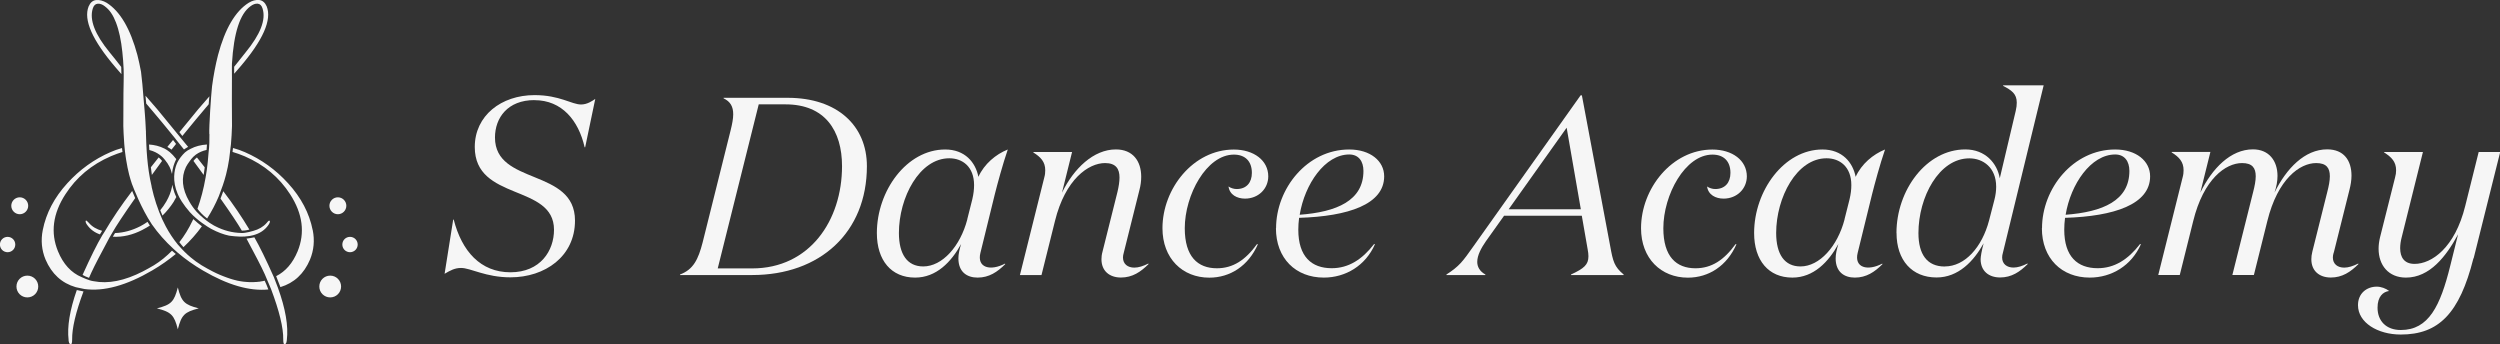 <?xml version="1.0" encoding="UTF-8"?><svg xmlns="http://www.w3.org/2000/svg" viewBox="0 0 381.13 52.5"><rect x="0" y="0" width="381.13" height="52.5" fill="#333333" stroke="none"/><defs><style>.d{fill:#f6f6f6;}</style></defs><g id="a"/><g id="b"><g id="c"><g><path class="d" d="M51.51,30.08c.71,0,1.29,.58,1.29,1.29,0,.71-.58,1.29-1.29,1.29s-1.29-.58-1.29-1.29c0-.71,.58-1.29,1.29-1.29Zm.68,7.2c0,.65,.52,1.17,1.17,1.17s1.17-.52,1.17-1.17c0-.65-.52-1.17-1.17-1.17s-1.17,.52-1.17,1.17Zm-3.51,6.4c0,.92,.74,1.66,1.66,1.66s1.66-.74,1.66-1.66c0-.92-.74-1.66-1.66-1.66s-1.66,.74-1.66,1.66ZM3.01,30.08c-.71,0-1.29,.58-1.29,1.29s.58,1.29,1.29,1.29,1.29-.58,1.29-1.29-.58-1.29-1.29-1.29Zm-1.85,6.03c-.65,0-1.17,.52-1.17,1.17s.52,1.17,1.17,1.17,1.17-.52,1.17-1.17-.52-1.17-1.17-1.17Zm3.01,5.91c-.92,0-1.66,.74-1.66,1.66s.74,1.66,1.66,1.66,1.66-.74,1.66-1.66c0-.92-.74-1.66-1.66-1.66Zm22.94,1.8c-.56,2.18-1.01,2.64-3.19,3.19,2.18,.56,2.64,1.01,3.19,3.19,.56-2.18,1.01-2.64,3.19-3.19-2.18-.56-2.64-1.01-3.19-3.19Zm4.71-27.94c0-.09,.05-.79,.11-1.2-1.23,1.39-2.31,2.66-3.21,3.8l-1.37,1.67,.45,.58c1.37-1.69,2.71-3.3,4.02-4.84Zm9.93,26.37c-1.18-2.66-2.17-4.67-2.97-6.07-.37,.08-.82,.15-1.2,.2l.92,1.74c1.11,2.07,1.86,3.58,2.23,4.55h0c.19,.43,.58,1.39,.59,1.39,1.27,3.36,1.89,5.92,1.86,7.69,0,.48,.06,.73,.2,.75,.1,0,.18-.07,.26-.23,.06-.21,.09-.36,.09-.46,.25-2.09-.2-4.74-1.36-7.94,0,0-.62-1.62-.62-1.62Zm-9.82-21.8c.01,.7,0,1.89-.14,2.89-.06,.89-.15,1.75-.26,2.58l-.19,1.17c-.3,1.72-.72,3.3-1.24,4.74,.31,.41,.79,.97,1.48,1.48,.68-1.07,1.28-2.21,1.78-3.4h0c.3-.78,.58-1.57,.58-1.58,0,0,0-.02,.01-.02,.19-.55,.36-1.12,.51-1.69,.19-.73,.35-1.53,.48-2.39,.09-.76,.19-1.57,.27-2.25,.08-.88,.13-1.8,.16-2.78-.02-2.47-.03-4.95-.01-7.45-.02-.63,0-2.03,0-2.03,.28-4.73,1.23-7.62,2.83-8.77,.38-.29,.75-.42,1.1-.39,.36,.04,.6,.28,.74,.74,.54,1.71-.33,3.93-2.59,6.69-.61,.75-1.18,1.47-1.74,2.19,0,.27,0,.65,0,1.06,.2-.24,.49-.57,.87-1,3.54-4.13,4.9-7.22,4.09-9.27-.26-.59-.64-.91-1.15-.97-.51-.05-1.04,.09-1.59,.42-2.05,1.29-3.61,3.95-4.68,7.97-.39,1.52-.69,3.11-.91,4.76-.14,1.16-.48,6.24-.42,7.28Zm1.69,9.83c1.54,2.18,2.63,3.81,3.25,4.88,.16,0,.55,0,1.15-.16-1.12-1.88-2.45-3.84-3.98-5.85-.12,.33-.27,.74-.43,1.14Zm14.05,4.8c-.51-2.58-1.76-4.96-3.74-7.13-1.88-2.07-4.09-3.66-6.61-4.76-.52-.23-1.12-.44-1.8-.63-.02,.2-.05,.4-.07,.6,.58,.17,1.19,.39,1.84,.66,2.96,1.28,5.28,3.21,6.95,5.81,1.91,2.96,2.29,5.86,1.13,8.69-.75,1.81-1.84,3.06-3.27,3.78,.18,.44,.47,1.17,.65,1.67,2.08-.63,3.59-2.02,4.51-4.19,.59-1.43,.73-2.93,.42-4.49Zm-25.92-.06l.06-.03c.36-.18,.7-.39,1.04-.6-.12-.19-.24-.38-.36-.57-.34,.24-.7,.46-1.08,.66l-.06,.03c-1.24,.63-2.5,.97-3.81,1.02l-.34,.56c1.5,.08,3.02-.27,4.55-1.06Zm-8.18,7.34c.41-.97,1.1-2.37,2.1-4.22l1.01-1.91s.41-.7,.41-.7c.59-1.05,1.77-2.83,3.52-5.33-.18-.4-.33-.77-.46-1.09-1.63,2.14-3.08,4.28-4.24,6.27,0,0-.31,.48-.31,.48-.8,1.34-1.8,3.36-3.01,6.05,.27,.16,.61,.32,.99,.45Zm26.8,.43c-.14,.03-.27,.07-.41,.09h-.04c-.13,.03-.26,.05-.39,.07-.02,0-.04,0-.07,0-.12,.02-.25,.03-.38,.04-.03,0-.06,0-.09,0-.12,0-.24,.02-.36,.02-.04,0-.07,0-.11,0-.12,0-.24,0-.35,0-.04,0-.09,0-.13,0-.11,0-.23,0-.35-.02-.05,0-.1,0-.15-.01-.11,0-.22-.02-.34-.03-.06,0-.11-.01-.17-.02-.11-.01-.22-.03-.33-.05-.06-.01-.12-.02-.18-.03-.11-.02-.21-.04-.32-.06-.07-.01-.14-.03-.2-.05-.1-.02-.21-.05-.31-.08-.07-.02-.15-.04-.22-.06-.1-.03-.2-.06-.3-.09-.08-.02-.16-.05-.24-.08-.1-.03-.19-.06-.29-.1-.09-.03-.18-.07-.27-.1-.09-.03-.18-.07-.27-.1-.1-.04-.2-.08-.3-.12-.08-.03-.17-.07-.25-.1-.12-.05-.24-.11-.36-.16-.07-.03-.13-.06-.2-.09-.19-.09-.38-.18-.57-.28-.53-.27-1.1-.59-1.69-.94-.3-.19-.6-.39-.89-.6-.06-.05-.12-.09-.18-.14h0c-.82-.61-1.43-1.2-1.88-1.68l-.05-.05-.03-.03h0l.03,.03,.02,.02c-.22-.23-.44-.47-.65-.72h0c-.68-.83-1.29-1.75-1.83-2.76-.38-.7-.72-1.45-1.02-2.24h0c-.15-.38-.29-.77-.42-1.18l-.02-.05c-.13-.39-.25-.8-.36-1.21l-.02-.07c-.11-.41-.21-.83-.31-1.26v-.07c-.18-.74-.32-1.51-.44-2.31-.19-1.3-.31-2.67-.37-4.12-.02-.36-.04-.73-.04-1.1,0-.2-.01-.42-.02-.64,0-.07,0-.14,0-.21,0-.16-.02-.32-.03-.49,0-.08,0-.16-.01-.24-.01-.18-.02-.36-.03-.55,0-.07,0-.14-.01-.21-.02-.28-.04-.58-.06-.88-.01-.15-.05-.58-.08-1.02-.03-.4-.07-.81-.11-1.24v-.02h0c-.15-1.93-.28-3.45-.42-4.46-.16-.86-.34-1.71-.55-2.54-1.08-4.03-2.64-6.68-4.68-7.97C15.7,.1,15.17-.04,14.66,.01c-.51,.05-.89,.37-1.15,.97-.81,2.05,.56,5.14,4.09,9.27,.4,.46,.7,.81,.91,1.05,0-.39-.02-.76-.03-1.1-.56-.72-1.14-1.46-1.75-2.2-2.26-2.75-3.12-4.98-2.59-6.69,.14-.46,.39-.71,.74-.74,.35-.04,.72,.09,1.1,.39,.37,.28,.68,.6,.94,.98,.32,.46,.56,.97,.76,1.49,.25,.65,.43,1.31,.58,1.99,.18,.82,.3,1.66,.39,2.49,.1,.88,.16,1.76,.2,2.65v.06h0v-.06c.04,1.1-.02,2.46-.03,3.65,0,1.67,0,3.34-.02,5,.02,.77,.06,1.51,.11,2.21h0s.01,.19,.03,.47c.02,.2,.03,.39,.05,.58,.02,.19,.04,.39,.06,.6h0c.03,.28,.07,.56,.11,.83,.02,.15,.05,.31,.07,.46h0c.13,.81,.28,1.57,.46,2.27,.12,.46,.26,.92,.41,1.37,.26,.69,1.44,3.77,3.05,6.2h0c.95,1.36,2.06,2.61,3.32,3.76,0,0,.6,.54,.6,.54,1.17,1,2.47,1.92,3.89,2.75,3.76,2.2,7.08,3.16,9.95,2.88-.16-.44-.36-.92-.55-1.33h0ZM16.87,23.18c-2.53,1.1-4.73,2.69-6.61,4.76-1.98,2.17-3.23,4.55-3.74,7.13-.31,1.56-.17,3.06,.42,4.49,.94,2.2,2.48,3.6,4.6,4.22,.43,.1,.9,.2,1.33,.28h0c2.96,.41,6.41-.53,10.35-2.84,1.3-.76,2.49-1.6,3.58-2.5-.2-.17-.4-.34-.58-.5-.83,.85-1.74,1.6-2.75,2.22-.59,.35-1.16,.66-1.69,.94-2.79,1.43-5.3,1.93-7.51,1.49-.71-.08-1.82-.63-1.82-.62-1.6-.67-2.81-1.99-3.61-3.94-1.16-2.83-.79-5.73,1.13-8.69,1.67-2.59,3.98-4.53,6.95-5.81,.61-.26,1.2-.47,1.75-.64-.03-.21-.05-.41-.07-.6-.64,.18-1.22,.38-1.72,.61Zm10.48,13.75c.14,.19,.34,.44,.62,.75,1.05-.99,1.99-2.04,2.81-3.18-.45-.34-.85-.68-1.18-.98-.05-.04-.09-.08-.13-.12-.04,.08-.07,.15-.11,.23-.58,1.22-1.25,2.32-2.02,3.3Zm-.84-6.23c.14-.22,.26-.44,.37-.66-.24-.49-.4-.96-.51-1.41-.04-.16-.07-.32-.1-.47-.02,.13-.04,.27-.07,.41-.14,.69-.42,1.41-.85,2.16-.27,.48-.59,.91-.92,1.32,.11,.28,.22,.56,.34,.82,.65-.64,1.23-1.35,1.74-2.15Zm-11.28,5.04l.34-.55c-.83-.23-1.51-.62-2.01-1.2-.14-.15-.25-.26-.4-.37-.1,0-.13,.09-.09,.26,.05,.18,.13,.3,.21,.4,.48,.68,1.13,1.17,1.95,1.45Zm-4.78,16.08c0,.1,.03,.25,.09,.46,.08,.15,.17,.23,.26,.23,.13-.02,.2-.27,.2-.75-.03-1.7,.54-4.15,1.73-7.33-.33-.06-.69-.14-1.02-.21-1.07,3.05-1.49,5.59-1.25,7.61ZM29.49,24.53c.55,.74,1.07,1.46,1.56,2.14,.06-.38,.12-.8,.16-1.16l-1.19-1.51c-.18,.14-.36,.32-.53,.53Zm-1.29-2.72l-1.1-1.34-1.63-1.99c-.92-1.16-2.02-2.46-3.29-3.89,.03,.39,.07,.8,.11,1.2,.22,.26,.45,.53,.68,.8,.32,.38,.64,.76,.97,1.15,.27,.33,.54,.65,.82,.98,.18,.22,.36,.44,.55,.67,.44,.54,.88,1.08,1.33,1.63h0l.23,.3c.3,.37,.82,1.03,1.18,1.47,.15-.11,.36-.25,.63-.4l-.49-.59Zm12.84,11.82c-.1,0-.29,.24-.4,.37-.51,.58-1.19,.97-2.03,1.2-.01,0-1.15,.36-1.81,.32-1.35-.03-2.67-.36-3.95-1.02,0,.01-1.39-.65-2.89-2.23-.41-.47-.79-.99-1.11-1.56-1.1-1.91-1.26-3.66-.5-5.25,.15-.28,.33-.57,.55-.86h0s.42-.64,.94-1.01c.02-.01,.04-.02,.05-.04,.47-.33,1.01-.56,1.6-.69,.03-.27,.05-.56,.06-.83-.92,.06-1.75,.27-2.47,.65-.32,.14-.69,.38-.87,.55-.49,.47-.88,.97-1.15,1.5-.05,.11-.1,.21-.14,.32-.35,.9-.68,2.53,.17,4.51,0,.02,.01,.03,.02,.05,.07,.16,.16,.33,.24,.5,.02,.03,.03,.06,.05,.09,.09,.17,.19,.34,.3,.51,.18,.28,.37,.55,.57,.81l.03,.04c.19,.25,.39,.49,.59,.72l.04,.05c1.21,1.34,2.72,2.25,3.28,2.57,.97,.52,1.95,.87,2.69,1.02,.12,.03,1.62,.22,2.42,.14h0c.71-.07,.88-.09,1.28-.2h0c1-.26,1.78-.78,2.32-1.56,.09-.15,.15-.21,.21-.4,.04-.17,.01-.26-.09-.26Zm-14.89-10.82c.23-.29,.46-.58,.69-.87-.15-.2-.3-.4-.46-.6l-.87,1.06c.27,.15,.48,.29,.63,.4Zm-1.15-.19c-.67-.34-1.44-.53-2.28-.59,.01,.26,.03,.54,.05,.84,1.41,.36,2.13,1.19,2.35,1.47,.31,.38,.56,.75,.74,1.12,.06,.13,.12,.27,.17,.41,.08,.22,.14,.43,.19,.65,.02-.24,.06-.47,.1-.68,.15-.75,.41-1.31,.56-1.58-.74-.95-1.28-1.34-1.88-1.65Zm-.81,1.38l-1.19,1.5c.05,.38,.1,.78,.15,1.17,.49-.68,1.01-1.39,1.56-2.14-.17-.21-.35-.39-.53-.54Z"/><g><path class="d" d="M81.48,15.26c-4.09,0-6.02,2.7-6.02,5.71,0,7.33,12.2,4.63,12.2,12.66,0,5.48-4.59,8.65-9.84,8.65-3.78,0-6.06-1.43-7.53-1.43-.97,0-1.66,.39-2.51,.89l1.31-8.26h.08c1.24,4.82,4.09,8.03,8.65,8.03s6.64-3.28,6.64-6.48c0-7.03-12.08-4.32-12.08-12.62,0-4.79,4.05-7.91,9.11-7.91,3.86,0,5.64,1.43,7.1,1.43,.93,0,1.7-.54,2.16-.85l-1.54,7.37h-.08c-.93-4.09-3.47-7.18-7.64-7.18Z"/><path class="d" d="M103.67,41.85c2.05-.77,2.78-2.32,3.44-4.86l4.28-17.14c.23-.93,.39-1.74,.39-2.43,0-1.16-.42-1.93-1.47-2.43v-.08h9.77c7.6,0,12.08,4.28,12.08,10.42,0,10.11-7.14,16.6-17.49,16.6h-11v-.08Zm11-.93c8.76,0,13.7-7.3,13.7-15.59,0-5.4-2.59-9.42-8.61-9.42h-4.09l-6.25,25.01h5.25Z"/><path class="d" d="M149.47,38.53c-.58,2.32,1.54,2.82,3.74,1.66l.04,.08c-1.2,1.2-2.47,2.05-4.21,2.05-1.62,0-2.93-.85-2.93-2.93,0-.62,.15-1.35,.42-2.2-1.5,2.74-3.78,5.13-7.02,5.13-3.63,0-5.83-2.62-5.83-6.79,0-6.45,4.55-12.74,10.42-12.74,3.01,0,4.63,1.97,5.06,4.17,.89-1.97,2.66-3.44,4.48-4.17-.77,2.24-1.58,5.25-1.97,6.79l-2.2,8.96Zm-2.01-5.1l.77-3.05c.19-.81,.27-1.5,.27-2.16,0-2.82-1.78-4.09-3.78-4.09-4.55,0-7.68,5.98-7.68,11.39,0,3.24,1.27,5.1,3.71,5.1,2.9,0,5.64-3.05,6.72-7.18Z"/><path class="d" d="M158.77,41.93h-3.28l3.71-14.86c.12-.42,.15-.77,.15-1.12,0-1.27-.69-2.01-1.81-2.7v-.08h5.9l-1.54,6.21c1.81-3.71,4.82-6.6,8.22-6.6,2.59,0,3.86,1.78,3.86,4.17,0,.62-.08,1.31-.27,2.01l-2.39,9.57c-.08,.27-.12,.5-.12,.73,0,1,.73,1.54,1.74,1.54,.62,0,1.35-.23,2.12-.62l.04,.08c-1.2,1.2-2.47,2.05-4.21,2.05s-2.97-1-2.97-2.78c0-.35,.04-.73,.16-1.16l2.28-9.11c.19-.81,.31-1.54,.31-2.2,0-1.31-.54-2.2-2.2-2.2-2.51,0-6.06,2.43-7.64,8.84l-2.05,8.22Z"/><path class="d" d="M193.35,26.88c0,1.89-1.5,3.4-3.55,3.4-1.2,0-2.35-.58-2.51-1.85,.31,.23,.81,.39,1.24,.39,1.51,0,2.32-1,2.32-2.47,0-1.78-1.04-2.78-2.74-2.78-4.17,0-7.49,6.14-7.49,11.23,0,4.32,1.97,6.1,4.9,6.1,2.47,0,4.36-1.27,6.1-3.67h.15c-1.43,3.28-4.21,5.1-7.41,5.1-4.09,0-7.14-2.93-7.14-7.53,0-6.06,4.71-12,10.88-12,3.05,0,5.25,1.66,5.25,4.09Z"/><path class="d" d="M194.54,34.79c0-6.06,4.75-12,11.15-12,3.2,0,5.33,1.74,5.33,4.09,0,4.28-5.48,6.1-12.97,6.33-.08,.62-.12,1.24-.12,1.81,0,4.09,2.01,5.87,5.09,5.87,2.55,0,4.63-1.31,6.45-3.67h.15c-1.43,3.28-4.48,5.1-7.8,5.1-4.29,0-7.3-2.93-7.3-7.53Zm3.59-2.05c5.67-.42,9.73-2.16,9.73-6.68,0-1.47-.73-2.51-2.16-2.51-3.71,0-6.79,4.52-7.56,9.19Z"/><path class="d" d="M226.45,41.93h-5.94v-.08c1.97-1.27,2.47-1.97,4.13-4.32l16.33-23h.19l4.32,23c.42,2.32,.62,3.13,2.05,4.32v.08h-8.03v-.08c2.01-.93,2.66-1.51,2.66-2.78,0-.31-.04-.66-.12-1.08l-.89-5.1h-11.85l-2.78,3.9c-.69,1-1.31,2.12-1.31,3.13,0,.73,.35,1.43,1.24,1.93v.08Zm12.39-22.46l-8.84,12.43h11l-2.16-12.43Z"/><path class="d" d="M266.31,26.88c0,1.89-1.5,3.4-3.55,3.4-1.2,0-2.35-.58-2.51-1.85,.31,.23,.81,.39,1.24,.39,1.51,0,2.32-1,2.32-2.47,0-1.78-1.04-2.78-2.74-2.78-4.17,0-7.49,6.14-7.49,11.23,0,4.32,1.97,6.1,4.9,6.1,2.47,0,4.36-1.27,6.1-3.67h.15c-1.43,3.28-4.21,5.1-7.41,5.1-4.09,0-7.14-2.93-7.14-7.53,0-6.06,4.71-12,10.88-12,3.05,0,5.25,1.66,5.25,4.09Z"/><path class="d" d="M283.21,38.53c-.58,2.32,1.54,2.82,3.74,1.66l.04,.08c-1.2,1.2-2.47,2.05-4.21,2.05-1.62,0-2.93-.85-2.93-2.93,0-.62,.15-1.35,.42-2.2-1.5,2.74-3.78,5.13-7.02,5.13-3.63,0-5.83-2.62-5.83-6.79,0-6.45,4.56-12.74,10.42-12.74,3.01,0,4.63,1.97,5.06,4.17,.89-1.97,2.66-3.44,4.48-4.17-.77,2.24-1.58,5.25-1.97,6.79l-2.2,8.96Zm-2.01-5.1l.77-3.05c.19-.81,.27-1.5,.27-2.16,0-2.82-1.78-4.09-3.78-4.09-4.55,0-7.68,5.98-7.68,11.39,0,3.24,1.27,5.1,3.71,5.1,2.9,0,5.64-3.05,6.72-7.18Z"/><path class="d" d="M289.12,35.52c0-6.52,4.55-12.74,10.5-12.74,3.05,0,4.86,2.12,5.25,4.4l2.43-10.27c.12-.5,.16-.89,.16-1.27,0-1.35-.81-1.89-2.08-2.55v-.08h6.18l-6.21,25.51c-.08,.27-.12,.5-.12,.73,0,1,.73,1.54,1.74,1.54,.62,0,1.35-.23,2.12-.62l.04,.08c-1.2,1.2-2.47,2.05-4.21,2.05s-2.97-1-2.97-2.78c0-.35,.15-1.31,.46-2.43-1.51,2.74-3.86,5.21-7.18,5.21-3.74,0-6.1-2.62-6.1-6.79Zm7.37,5.1c3.05,0,5.67-2.9,6.75-7.02l.81-3.13c.19-.73,.27-1.39,.27-2.01,0-2.93-2.01-4.32-4.09-4.32-4.63,0-7.76,5.91-7.76,11.39,0,3.24,1.31,5.1,4.01,5.1Z"/><path class="d" d="M311.31,34.79c0-6.06,4.75-12,11.15-12,3.2,0,5.33,1.74,5.33,4.09,0,4.28-5.48,6.1-12.97,6.33-.08,.62-.12,1.24-.12,1.81,0,4.09,2.01,5.87,5.09,5.87,2.55,0,4.63-1.31,6.45-3.67h.15c-1.43,3.28-4.48,5.1-7.8,5.1-4.29,0-7.3-2.93-7.3-7.53Zm3.59-2.05c5.67-.42,9.73-2.16,9.73-6.68,0-1.47-.73-2.51-2.16-2.51-3.71,0-6.79,4.52-7.56,9.19Z"/><path class="d" d="M355.77,38.53c-.08,.27-.12,.5-.12,.73,0,1,.73,1.54,1.74,1.54,.62,0,1.35-.23,2.12-.62l.04,.08c-1.2,1.2-2.47,2.05-4.21,2.05s-2.97-1-2.97-2.78c0-.35,.04-.73,.15-1.16l2.28-9.11c.23-.89,.39-1.7,.39-2.39,0-1.24-.5-2.01-2.08-2.01-2.51,0-5.87,2.43-7.45,8.84l-2.05,8.22h-3.28l3.17-12.66c.23-.89,.39-1.7,.39-2.39,0-1.24-.5-2.01-2.08-2.01-2.51,0-5.87,2.43-7.45,8.84l-2.05,8.22h-3.28l3.71-14.86c.12-.42,.15-.77,.15-1.12,0-1.27-.69-2.01-1.81-2.7v-.08h5.9l-1.54,6.21c1.81-3.71,4.63-6.6,8.03-6.6,2.43,0,3.74,1.74,3.74,4.05,0,.81-.16,1.66-.46,2.55,1.82-3.71,4.63-6.6,8.03-6.6,2.55,0,3.71,1.7,3.71,4.01,0,.7-.12,1.43-.31,2.16l-2.39,9.57Z"/><path class="d" d="M377.08,39.38c-2.12,8.45-5.33,11.62-11.08,11.62-3.51,0-6.52-1.81-6.52-4.48,0-1.78,1.31-2.82,2.86-2.82,.66,0,1.39,.27,1.89,.66-.93,.12-1.77,.85-1.77,2.55,0,2.01,1.31,3.4,3.55,3.4,4.25,0,6.02-3.67,7.53-9.77l1.2-4.82c-1.81,3.36-4.32,6.6-7.95,6.6-2.66,0-4.17-1.89-4.17-4.4,0-.58,.08-1.16,.23-1.78l2.28-9.07c.12-.42,.16-.77,.16-1.12,0-1.27-.7-2.01-1.82-2.7v-.08h5.91l-3.24,13.01c-.15,.58-.23,1.12-.23,1.66,0,1.39,.62,2.39,2.2,2.39,2.59,0,6.14-2.43,7.72-8.84l2.05-8.22h3.28l-4.05,16.21Z"/></g></g></g></g></svg>